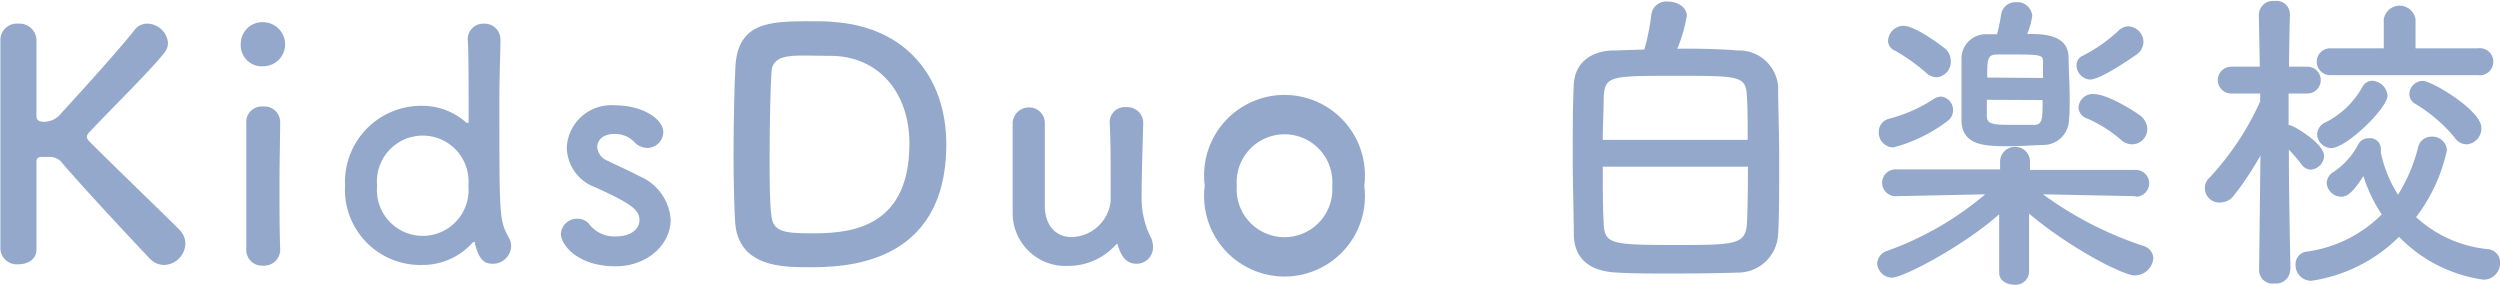 <svg xmlns="http://www.w3.org/2000/svg" width="65.79mm" height="7.5mm" viewBox="0 0 186.49 21.25"><path d="M0,18.77C0,16.27,0,13.15,0,10.19,0,7.54,0,5,0,3.24A1.22,1.22,0,0,1,1.32,2,1.27,1.27,0,0,1,2.69,3.19v.05c0,1,0,1.87,0,2.7,0,1.27,0,2.31,0,2.9,0,.22,0,.48.61.48a1.65,1.65,0,0,0,1.28-.69C6.28,6.79,9,3.76,10,2.48A1.18,1.18,0,0,1,11,2,1.58,1.58,0,0,1,12.5,3.43a1.13,1.13,0,0,1-.26.73c-1,1.28-3.93,4.16-5.58,5.91a.57.57,0,0,0-.21.38c0,.1.07.21.21.36,2,2,6.33,6.17,6.74,6.61a1.48,1.48,0,0,1,.4,1A1.64,1.64,0,0,1,12.21,20a1.46,1.46,0,0,1-1.06-.47c-.8-.83-4.8-5.1-6.52-7.11a1.16,1.16,0,0,0-1-.48c-.16,0-.3,0-.49,0s-.45,0-.45.37c0,.62,0,1.87,0,3.41,0,.95,0,2,0,3.07v.05c0,.76-.66,1.11-1.35,1.11A1.22,1.22,0,0,1,0,18.8Z" transform="translate(0.03 -0.24)" style="fill:#93a8cb"/><path d="M17.93,3.5a1.61,1.61,0,0,1,1.66-1.61A1.66,1.66,0,0,1,21.24,3.5a1.64,1.64,0,0,1-1.65,1.68A1.57,1.57,0,0,1,17.93,3.5Zm1.66,16.55a1.17,1.17,0,0,1-1.25-1.21c0-2,0-4.65,0-6.81,0-1.06,0-2,0-2.64a1.16,1.16,0,0,1,1.27-1.21,1.17,1.17,0,0,1,1.26,1.14v0c0,1-.05,2.84-.05,4.83,0,1.63,0,3.31.05,4.61v0A1.2,1.2,0,0,1,19.59,20.05Z" transform="translate(0.03 -0.24)" style="fill:#93a8cb"/><path d="M36.73,19.91c-.55,0-1-.19-1.33-1.49,0-.1,0-.14-.09-.14a.32.32,0,0,0-.12.09A5,5,0,0,1,31.46,20a5.62,5.62,0,0,1-5.75-5.94,5.68,5.68,0,0,1,5.75-5.93,4.89,4.89,0,0,1,3.31,1.27s.07,0,.09,0,.07,0,.07-.1c0-2.74,0-5.15-.07-6.14A1.16,1.16,0,0,1,36.07,2,1.18,1.18,0,0,1,37.3,3.22v.12c0,.8-.08,2.48-.08,4.46,0,8.77,0,8.85.71,10.17a1.25,1.25,0,0,1,.17.64A1.36,1.36,0,0,1,36.73,19.91Zm-1.82-5.82a3.42,3.42,0,1,0-6.81,0,3.42,3.42,0,1,0,6.81,0Z" transform="translate(0.03 -0.24)" style="fill:#93a8cb"/><path d="M45.9,20.1c-2.89,0-4.09-1.63-4.09-2.42A1.2,1.2,0,0,1,43,16.55a1.14,1.14,0,0,1,1,.5,2.35,2.35,0,0,0,1.92.82c1.25,0,1.75-.66,1.75-1.2,0-.76-.53-1.21-3.29-2.46a3.22,3.22,0,0,1-2.13-3A3.32,3.32,0,0,1,45.8,8.09c2.18,0,3.65,1.06,3.65,2a1.2,1.2,0,0,1-1.19,1.18,1.36,1.36,0,0,1-1-.47,2,2,0,0,0-1.49-.57c-.8,0-1.25.45-1.25,1a1.22,1.22,0,0,0,.78,1c.62.31,1.68.78,2.39,1.16A3.78,3.78,0,0,1,50,16.62C50,18.47,48.26,20.1,45.9,20.1Z" transform="translate(0.03 -0.24)" style="fill:#93a8cb"/><path d="M60.3,20.17c-1.9,0-5.25,0-5.49-3.34-.07-1.15-.12-3.07-.12-5,0-2.61.07-5.35.14-6.62C55,1.92,57.36,1.82,60.3,1.82c.73,0,1.44,0,1.79.05C67.55,2.22,70.56,6,70.56,11,70.56,20.14,62.75,20.17,60.3,20.17ZM60,4.38c-1.13,0-2.41,0-2.48,1.2-.07,1-.14,3.71-.14,6.27,0,1.86,0,3.61.14,4.51.12,1.09.85,1.28,2.82,1.28,2.48,0,7.47,0,7.47-6.69,0-3.81-2.3-6.55-5.91-6.55Z" transform="translate(0.03 -0.24)" style="fill:#93a8cb"/><path d="M77.91,9.43c0,1,0,2.75,0,4.21,0,.92,0,1.73,0,2.11.09,1.53,1,2.17,2,2.17a3,3,0,0,0,2.91-2.67c0-.52,0-1.25,0-2.22s0-2.18-.07-3.6A1.13,1.13,0,0,1,84,8.23a1.18,1.18,0,0,1,1.25,1.18v.05c-.07,2.53-.12,4-.12,5.51a6.45,6.45,0,0,0,.64,2.88,1.67,1.67,0,0,1,.21.83,1.22,1.22,0,0,1-1.22,1.23c-.81,0-1.14-.57-1.4-1.35,0-.07,0-.12-.07-.12s0,0-.1.07a4.76,4.76,0,0,1-3.56,1.56,3.94,3.94,0,0,1-4.12-4c0-.76,0-2.46,0-4,0-1,0-1.92,0-2.55A1.21,1.21,0,0,1,76.7,8.25a1.16,1.16,0,0,1,1.21,1.16Z" transform="translate(0.03 -0.24)" style="fill:#93a8cb"/><path d="M89.84,14.09a6,6,0,1,1,11.9,0,6,6,0,1,1-11.9,0Zm9.51,0a3.57,3.57,0,1,0-7.12,0,3.57,3.57,0,1,0,7.12,0Z" transform="translate(0.03 -0.24)" style="fill:#93a8cb"/><path d="M129.61,4a2.92,2.92,0,0,1,3,2.67c0,1.42.08,3.43.08,5.44,0,2.22,0,4.4-.08,5.62a3,3,0,0,1-3.05,2.84c-1.53.05-3.23.07-4.87.07-1.44,0-2.86,0-4.06-.07-2.13-.09-3.19-1.06-3.26-2.76,0-1.49-.08-3.64-.08-5.84,0-1.94,0-3.93.08-5.46S118.59,4,120.41,4l2.22-.07a16.15,16.15,0,0,0,.52-2.58,1.12,1.12,0,0,1,1.23-1c.69,0,1.42.4,1.42,1.07a11.43,11.43,0,0,1-.71,2.45C126.77,3.85,128.4,3.9,129.61,4Zm.73,6.67c0-1.19,0-2.27-.05-3.15-.07-1.63-.42-1.63-5.32-1.63s-5.29,0-5.37,1.63c0,.88-.07,2-.07,3.15Zm-10.81,2c0,1.61,0,3.14.07,4.21.05,1.56.55,1.63,5.35,1.63,4.47,0,5.27,0,5.34-1.7.05-1.14.07-2.6.07-4.14Z" transform="translate(0.03 -0.24)" style="fill:#93a8cb"/><path d="M159.27,14.87l-6.9-.14a26.91,26.91,0,0,0,7.49,3.85,1,1,0,0,1,.74.93,1.4,1.4,0,0,1-1.4,1.27c-.85,0-4.84-2.05-7.87-4.61l0,4.4v0a1,1,0,0,1-1.11.9c-.57,0-1.12-.31-1.12-.9v0l0-4.35c-2.74,2.43-7.19,4.73-8,4.73A1.13,1.13,0,0,1,140,19.88a1.05,1.05,0,0,1,.77-.94,23.54,23.54,0,0,0,7.29-4.21l-6.69.14h0a1,1,0,1,1,0-2h7.8l0-.67a1.12,1.12,0,0,1,2.23,0v.71h7.89a1,1,0,1,1,0,2Zm-18.06-3.64a1.1,1.1,0,0,1-1.09-1.13,1,1,0,0,1,.74-1,11.25,11.25,0,0,0,3.42-1.52,1.08,1.08,0,0,1,.48-.14,1,1,0,0,1,.9,1,1,1,0,0,1-.45.85A11.39,11.39,0,0,1,141.21,11.23Zm2.48-5.53A13.53,13.53,0,0,0,141.3,4a.81.81,0,0,1-.49-.73,1.17,1.17,0,0,1,1.13-1.11c1,0,3.15,1.72,3.15,1.72a1.22,1.22,0,0,1,.4.9A1.16,1.16,0,0,1,144.43,6,1.14,1.14,0,0,1,143.69,5.7Zm10.59-1.18c0,.85.08,2,.08,3,0,.62,0,1.19-.05,1.63a1.92,1.92,0,0,1-1.89,1.9c-.52,0-1.61.09-2.58.09-1.7,0-3.48,0-3.55-1.87,0-.59,0-1.49,0-2.36s0-1.77,0-2.34a1.81,1.81,0,0,1,1.89-1.78l.76,0c.12-.45.24-1,.31-1.49a1.07,1.07,0,0,1,1.11-.9,1.12,1.12,0,0,1,1.21,1,5.5,5.5,0,0,1-.38,1.37C152.35,2.77,154.24,2.77,154.28,4.52Zm-1.91,1.53c0-.42,0-.82,0-1.13,0-.54,0-.62-2-.62-.59,0-1.19,0-1.42,0-.74,0-.74.38-.74,1.72Zm-4.19,1.63c0,.53,0,1,0,1.23,0,.64.59.64,2.13.64.59,0,1.15,0,1.39,0,.64,0,.64-.47.64-1.85Zm7.69-1.51a1.08,1.08,0,0,1-1-1.06.77.77,0,0,1,.49-.73,11.35,11.35,0,0,0,2.61-1.83,1.15,1.15,0,0,1,.77-.35,1.18,1.18,0,0,1,1.12,1.18,1.17,1.17,0,0,1-.45.88S156.74,6.17,155.87,6.17Zm2.39,4.56a9.8,9.8,0,0,0-2.58-1.65.9.9,0,0,1-.66-.83,1.06,1.06,0,0,1,1.11-1c1.09,0,3.12,1.33,3.47,1.59a1.33,1.33,0,0,1,.55,1,1.14,1.14,0,0,1-1.09,1.16A1.25,1.25,0,0,1,158.26,10.73Z" transform="translate(0.03 -0.24)" style="fill:#93a8cb"/><path d="M170.81,20.38a1.05,1.05,0,0,1-1.16,1,1,1,0,0,1-1.16-1v0l.1-8.54a22.76,22.76,0,0,1-2,3,1.26,1.26,0,0,1-1,.5,1.07,1.07,0,0,1-.76-1.89,21,21,0,0,0,3.74-5.65V7.21l-2.16,0h0a1,1,0,0,1-1-1,1,1,0,0,1,1-1h2.13l-.07-3.9v0a1.06,1.06,0,0,1,1.18-1,1,1,0,0,1,1.14,1v0s-.05,1.8-.07,3.9h1.37a1,1,0,0,1,1,1,1,1,0,0,1-1,1h0l-1.4,0c0,.85,0,1.67,0,2.36a.58.58,0,0,1,.28.07c.55.26,2.37,1.37,2.37,2.25a1.08,1.08,0,0,1-1,1,.88.88,0,0,1-.68-.38,11.93,11.93,0,0,0-.95-1.11c0,3.68.12,8.89.12,8.89Zm1.58.8A1.16,1.16,0,0,1,171.21,20a.94.94,0,0,1,.87-1,9.76,9.76,0,0,0,5.56-2.77,11.26,11.26,0,0,1-1.37-2.86c-.76,1.18-1.18,1.54-1.66,1.54a1.11,1.11,0,0,1-1.08-1,1,1,0,0,1,.52-.85A5.68,5.68,0,0,0,175.89,11a.84.84,0,0,1,.8-.45.79.79,0,0,1,.88.74.75.75,0,0,1,0,.21,1,1,0,0,1,0,.12,9.61,9.61,0,0,0,1.28,3.14,12.2,12.2,0,0,0,1.51-3.57,1,1,0,0,1,1-.76,1.07,1.07,0,0,1,1.14,1,12.54,12.54,0,0,1-2.3,5,9.23,9.23,0,0,0,5.35,2.39,1,1,0,0,1,.92,1,1.25,1.25,0,0,1-1.21,1.28,10.84,10.84,0,0,1-6.33-3.2A11.69,11.69,0,0,1,172.39,21.18Zm1.4-15.34a1,1,0,1,1,0-2l4,0,0-2.17a1.2,1.2,0,0,1,2.37,0l0,2.17,4.66,0a1,1,0,0,1,1.14,1,1,1,0,0,1-1.14,1Zm.09,5.44a1.07,1.07,0,0,1-1.06-1,1,1,0,0,1,.59-.9,6.47,6.47,0,0,0,2.79-2.67.84.84,0,0,1,.73-.45,1.21,1.21,0,0,1,1.14,1.11C178.07,8.3,175,11.28,173.88,11.28Zm9.2-.78A11.46,11.46,0,0,0,180.17,8a.85.85,0,0,1-.47-.73,1,1,0,0,1,1-1c.68,0,4.37,2.2,4.37,3.5A1.19,1.19,0,0,1,184,11,1.08,1.08,0,0,1,183.08,10.5Z" transform="translate(0.03 -0.24)" style="fill:#93a8cb"/></svg>